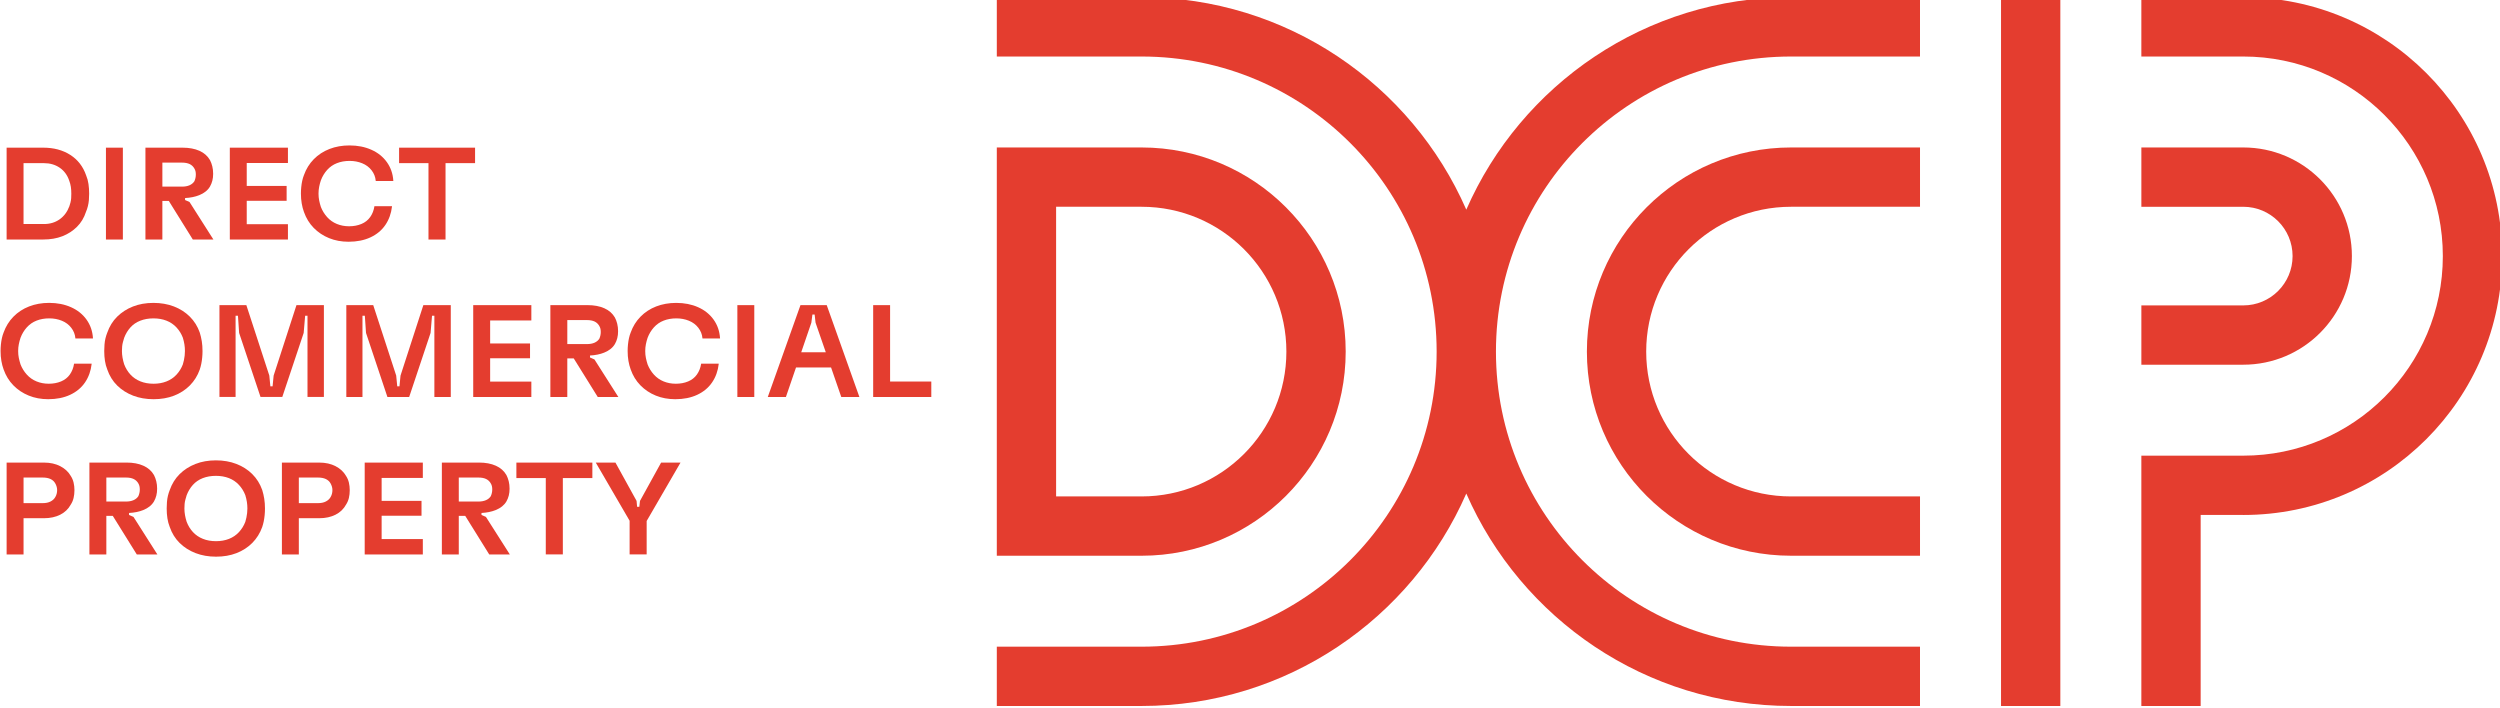 <svg xmlns="http://www.w3.org/2000/svg" xmlns:svg="http://www.w3.org/2000/svg" width="91.39mm" height="25.894mm" viewBox="0 0 91.39 25.894" id="svg10032"><defs id="defs10029"><clipPath id="clipPath2638"><path d="m 126.318,411.58 c -0.032,-0.123 -0.079,-0.238 -0.143,-0.347 -0.109,-0.19 -0.271,-0.342 -0.489,-0.454 -0.217,-0.115 -0.489,-0.171 -0.816,-0.171 h -1.983 v 2.65 h 1.983 c 0.327,0 0.599,-0.052 0.816,-0.156 0.218,-0.104 0.38,-0.257 0.489,-0.455 0.064,-0.118 0.111,-0.233 0.143,-0.347 0.032,-0.113 0.047,-0.229 0.047,-0.346 0,-0.128 -0.015,-0.252 -0.047,-0.374 m 1.46,1.842 c -0.244,0.426 -0.606,0.763 -1.086,1.012 -0.48,0.248 -1.042,0.373 -1.686,0.373 h -3.872 v -9.512 h 1.753 v 3.751 h 2.119 c 0.644,0 1.206,0.123 1.686,0.366 0.48,0.245 0.842,0.594 1.086,1.047 0.137,0.208 0.234,0.437 0.293,0.686 0.059,0.249 0.088,0.519 0.088,0.809 0,0.272 -0.029,0.532 -0.088,0.782 -0.059,0.248 -0.156,0.477 -0.293,0.686" clip-rule="evenodd" id="path2636"></path></clipPath><clipPath id="clipPath2646"><path d="M 0,0 H 1920 V 8459 H 0 Z" id="path2644"></path></clipPath><clipPath id="clipPath2274"><path d="m 94.378,445.815 h 2.12 c 0.616,0 1.155,-0.154 1.618,-0.468 0.461,-0.312 0.792,-0.758 0.991,-1.338 0.082,-0.217 0.138,-0.432 0.17,-0.645 0.032,-0.213 0.048,-0.446 0.048,-0.7 0,-0.164 -0.005,-0.317 -0.013,-0.463 -0.01,-0.144 -0.032,-0.295 -0.069,-0.448 -0.037,-0.154 -0.077,-0.29 -0.122,-0.408 -0.217,-0.58 -0.556,-1.03 -1.012,-1.352 -0.458,-0.32 -0.995,-0.482 -1.611,-0.482 h -2.12 z m 4.023,-7.568 c 0.579,0.227 1.082,0.55 1.508,0.973 0.426,0.42 0.738,0.939 0.937,1.555 0.082,0.19 0.147,0.388 0.197,0.591 0.051,0.203 0.084,0.411 0.103,0.625 0.018,0.212 0.027,0.437 0.027,0.673 0,0.344 -0.024,0.673 -0.069,0.992 -0.044,0.317 -0.126,0.616 -0.244,0.896 -0.317,0.915 -0.865,1.622 -1.644,2.12 -0.78,0.499 -1.713,0.747 -2.8,0.747 h -3.79 v -9.511 h 3.79 c 0.744,0 1.405,0.114 1.985,0.339 z" clip-rule="evenodd" id="path2272"></path></clipPath><clipPath id="clipPath2282"><path d="M 0,0 H 1920 V 8459 H 0 Z" id="path2280"></path></clipPath><clipPath id="clipPath2294"><path d="m 102.912,437.909 h 1.753 v 9.511 h -1.753 z" id="path2292"></path></clipPath><clipPath id="clipPath2306"><path d="m 110.78,445.871 c 0.326,0 0.593,-0.051 0.801,-0.149 0.208,-0.101 0.371,-0.254 0.489,-0.463 0.054,-0.091 0.093,-0.186 0.116,-0.285 0.022,-0.1 0.034,-0.214 0.034,-0.34 0,-0.127 -0.014,-0.25 -0.041,-0.367 -0.027,-0.118 -0.064,-0.227 -0.109,-0.326 -0.118,-0.181 -0.285,-0.319 -0.503,-0.415 -0.216,-0.095 -0.48,-0.142 -0.787,-0.142 h -2.025 v 2.487 z m -2.025,-3.969 h 0.667 l 2.486,-3.994 h 2.132 l -2.473,3.885 -0.461,0.204 v 0.205 c 0.547,0.029 1.039,0.126 1.466,0.298 0.518,0.208 0.889,0.508 1.116,0.897 0.109,0.19 0.189,0.393 0.243,0.606 0.055,0.212 0.083,0.45 0.083,0.713 0,0.28 -0.031,0.539 -0.089,0.774 -0.058,0.236 -0.138,0.448 -0.237,0.639 -0.245,0.426 -0.611,0.748 -1.094,0.965 -0.485,0.216 -1.067,0.325 -1.747,0.325 h -3.845 v -9.511 h 1.753 z" clip-rule="evenodd" id="path2304"></path></clipPath><clipPath id="clipPath2314"><path d="M 0,0 H 1920 V 8459 H 0 Z" id="path2312"></path></clipPath><clipPath id="clipPath2326"><path d="m 121.759,439.497 h -4.267 v 2.419 h 4.131 v 1.537 h -4.131 v 2.377 h 4.267 v 1.589 h -6.019 v -9.511 h 6.019 z" clip-rule="evenodd" id="path2324"></path></clipPath><clipPath id="clipPath2334"><path d="M 0,0 H 1920 V 8459 H 0 Z" id="path2332"></path></clipPath><clipPath id="clipPath2346"><path d="m 123.417,440.761 c 0.226,-0.643 0.563,-1.193 1.012,-1.651 0.449,-0.458 0.979,-0.811 1.59,-1.059 0.612,-0.25 1.283,-0.374 2.017,-0.374 0.861,0 1.618,0.151 2.27,0.455 0.652,0.304 1.167,0.731 1.543,1.285 0.374,0.551 0.604,1.19 0.686,1.914 v 0.027 h -1.822 v -0.012 c -0.062,-0.418 -0.208,-0.787 -0.434,-1.108 -0.227,-0.322 -0.53,-0.561 -0.911,-0.72 -0.38,-0.158 -0.806,-0.239 -1.277,-0.239 -0.453,0 -0.875,0.081 -1.263,0.239 -0.39,0.159 -0.725,0.394 -1.007,0.706 -0.28,0.312 -0.497,0.664 -0.651,1.054 -0.074,0.226 -0.132,0.451 -0.177,0.672 -0.045,0.223 -0.068,0.46 -0.068,0.713 0,0.245 0.023,0.48 0.068,0.707 0.045,0.226 0.103,0.449 0.177,0.666 0.154,0.408 0.371,0.768 0.651,1.08 0.282,0.313 0.619,0.547 1.013,0.7 0.394,0.154 0.832,0.232 1.312,0.232 0.47,0 0.906,-0.083 1.304,-0.246 0.398,-0.162 0.723,-0.406 0.971,-0.726 0.25,-0.322 0.393,-0.682 0.428,-1.08 v -0.014 -0.014 h 1.822 v 0.014 0.014 c -0.046,0.724 -0.268,1.365 -0.666,1.922 -0.399,0.557 -0.933,0.985 -1.604,1.284 -0.671,0.3 -1.426,0.449 -2.27,0.449 -0.752,0 -1.442,-0.123 -2.071,-0.367 -0.63,-0.245 -1.172,-0.598 -1.625,-1.06 -0.453,-0.462 -0.792,-1.009 -1.018,-1.645 -0.073,-0.181 -0.132,-0.376 -0.177,-0.583 -0.045,-0.209 -0.08,-0.427 -0.102,-0.653 -0.023,-0.225 -0.034,-0.453 -0.034,-0.68 0,-0.362 0.027,-0.701 0.082,-1.018 0.054,-0.318 0.13,-0.613 0.231,-0.884" clip-rule="evenodd" id="path2344"></path></clipPath><clipPath id="clipPath2354"><path d="M 0,0 H 1920 V 8459 H 0 Z" id="path2352"></path></clipPath><clipPath id="clipPath2366"><path d="m 136.313,437.908 h 1.766 v 7.908 h 3.058 v 1.603 h -7.868 v -1.603 h 3.044 z" clip-rule="evenodd" id="path2364"></path></clipPath><clipPath id="clipPath2374"><path d="M 0,0 H 1920 V 8459 H 0 Z" id="path2372"></path></clipPath><clipPath id="clipPath2386"><path d="m 101.431,425.052 h -1.822 v -0.013 c -0.062,-0.417 -0.208,-0.786 -0.433,-1.108 -0.228,-0.322 -0.53,-0.56 -0.911,-0.719 -0.381,-0.159 -0.807,-0.239 -1.278,-0.239 -0.453,0 -0.873,0.08 -1.263,0.239 -0.39,0.159 -0.724,0.394 -1.006,0.706 -0.281,0.312 -0.498,0.663 -0.652,1.054 -0.073,0.226 -0.131,0.451 -0.177,0.672 -0.045,0.222 -0.068,0.46 -0.068,0.713 0,0.245 0.023,0.48 0.068,0.707 0.046,0.226 0.104,0.448 0.177,0.666 0.154,0.408 0.371,0.768 0.652,1.08 0.282,0.313 0.618,0.546 1.012,0.7 0.394,0.154 0.832,0.231 1.312,0.231 0.47,0 0.906,-0.082 1.304,-0.245 0.399,-0.162 0.723,-0.406 0.971,-0.727 0.25,-0.321 0.393,-0.682 0.429,-1.08 v -0.013 -0.015 h 1.821 v 0.015 0.013 c -0.046,0.725 -0.267,1.365 -0.666,1.923 -0.398,0.557 -0.933,0.985 -1.604,1.284 -0.67,0.299 -1.426,0.449 -2.268,0.449 -0.753,0 -1.443,-0.123 -2.073,-0.367 -0.63,-0.245 -1.171,-0.599 -1.624,-1.061 -0.453,-0.461 -0.792,-1.009 -1.019,-1.644 -0.073,-0.181 -0.132,-0.376 -0.177,-0.584 -0.045,-0.208 -0.079,-0.426 -0.102,-0.652 -0.022,-0.226 -0.034,-0.454 -0.034,-0.68 0,-0.362 0.027,-0.702 0.082,-1.018 0.054,-0.318 0.131,-0.613 0.231,-0.884 0.227,-0.643 0.563,-1.193 1.013,-1.651 0.448,-0.458 0.978,-0.811 1.59,-1.059 0.611,-0.25 1.282,-0.374 2.017,-0.374 0.86,0 1.617,0.151 2.27,0.455 0.651,0.304 1.166,0.731 1.542,1.284 0.375,0.552 0.604,1.19 0.686,1.915 z" clip-rule="evenodd" id="path2384"></path></clipPath><clipPath id="clipPath2394"><path d="M 0,0 H 1920 V 8459 H 0 Z" id="path2392"></path></clipPath><clipPath id="clipPath2406"><path d="m 104.59,426.834 c 0.014,0.153 0.041,0.303 0.081,0.448 0.042,0.144 0.084,0.293 0.129,0.448 0.155,0.408 0.371,0.766 0.646,1.074 0.277,0.308 0.618,0.541 1.027,0.699 0.406,0.158 0.859,0.238 1.358,0.238 0.498,0 0.949,-0.08 1.352,-0.238 0.404,-0.158 0.748,-0.391 1.033,-0.699 0.285,-0.308 0.505,-0.662 0.659,-1.061 0.072,-0.235 0.126,-0.466 0.163,-0.693 0.037,-0.226 0.054,-0.456 0.054,-0.693 0,-0.144 -0.009,-0.3 -0.027,-0.468 -0.017,-0.168 -0.044,-0.322 -0.074,-0.463 -0.032,-0.14 -0.071,-0.292 -0.116,-0.454 -0.154,-0.4 -0.374,-0.752 -0.659,-1.061 -0.285,-0.307 -0.629,-0.541 -1.033,-0.699 -0.403,-0.16 -0.849,-0.239 -1.338,-0.239 -0.508,0 -0.963,0.082 -1.366,0.245 -0.404,0.163 -0.746,0.396 -1.026,0.7 -0.281,0.304 -0.498,0.659 -0.653,1.067 -0.072,0.226 -0.129,0.455 -0.169,0.686 -0.041,0.231 -0.062,0.46 -0.062,0.686 0,0.163 0.007,0.322 0.021,0.477 m -1.542,-2.379 c 0.226,-0.661 0.571,-1.218 1.033,-1.671 0.461,-0.454 1.013,-0.802 1.65,-1.047 0.639,-0.245 1.343,-0.366 2.114,-0.366 0.779,0 1.485,0.121 2.119,0.366 0.634,0.245 1.18,0.598 1.638,1.06 0.457,0.462 0.8,1.01 1.025,1.644 0.064,0.192 0.116,0.386 0.156,0.584 0.042,0.2 0.074,0.415 0.096,0.646 0.023,0.231 0.034,0.46 0.034,0.686 0,0.363 -0.025,0.7 -0.075,1.012 -0.05,0.314 -0.12,0.614 -0.211,0.904 -0.225,0.643 -0.57,1.193 -1.032,1.651 -0.461,0.458 -1.013,0.809 -1.651,1.054 -0.639,0.243 -1.343,0.366 -2.113,0.366 -0.779,0 -1.486,-0.124 -2.12,-0.373 -0.634,-0.25 -1.179,-0.601 -1.637,-1.054 -0.457,-0.452 -0.8,-1.006 -1.026,-1.657 -0.073,-0.182 -0.134,-0.374 -0.184,-0.577 -0.05,-0.205 -0.084,-0.421 -0.101,-0.653 -0.018,-0.232 -0.028,-0.456 -0.028,-0.673 0,-0.362 0.025,-0.701 0.075,-1.019 0.049,-0.318 0.128,-0.612 0.238,-0.883" clip-rule="evenodd" id="path2404"></path></clipPath><clipPath id="clipPath2414"><path d="M 0,0 H 1920 V 8459 H 0 Z" id="path2412"></path></clipPath><clipPath id="clipPath2426"><path d="m 116.337,430.013 h 0.245 l 0.122,-1.78 2.215,-6.631 h 2.255 l 2.215,6.631 0.151,1.78 h 0.244 v -8.411 h 1.698 v 9.511 h -2.84 l -2.364,-7.296 -0.109,-1.114 h -0.231 l -0.108,1.114 -2.379,7.296 h -2.785 v -9.511 h 1.671 z" clip-rule="evenodd" id="path2424"></path></clipPath><clipPath id="clipPath2434"><path d="M 0,0 H 1920 V 8459 H 0 Z" id="path2432"></path></clipPath><clipPath id="clipPath2446"><path d="m 138.622,421.602 v 9.511 h -2.84 l -2.364,-7.296 -0.109,-1.114 h -0.231 l -0.108,1.114 -2.379,7.296 h -2.786 v -9.511 h 1.672 v 8.411 h 0.245 l 0.122,-1.78 2.215,-6.631 h 2.255 l 2.215,6.631 0.151,1.78 h 0.243 v -8.411 z" clip-rule="evenodd" id="path2444"></path></clipPath><clipPath id="clipPath2454"><path d="M 0,0 H 1920 V 8459 H 0 Z" id="path2452"></path></clipPath><clipPath id="clipPath2466"><path d="m 146.966,429.523 v 1.59 h -6.02 v -9.511 h 6.02 v 1.589 h -4.267 v 2.418 h 4.131 v 1.537 h -4.131 v 2.377 z" clip-rule="evenodd" id="path2464"></path></clipPath><clipPath id="clipPath2474"><path d="M 0,0 H 1920 V 8459 H 0 Z" id="path2472"></path></clipPath><clipPath id="clipPath2486"><path d="m 152.714,429.565 c 0.326,0 0.594,-0.051 0.801,-0.149 0.208,-0.101 0.372,-0.255 0.489,-0.464 0.054,-0.09 0.093,-0.186 0.116,-0.284 0.022,-0.101 0.034,-0.214 0.034,-0.341 0,-0.126 -0.014,-0.249 -0.041,-0.366 -0.027,-0.118 -0.064,-0.227 -0.109,-0.327 -0.117,-0.181 -0.285,-0.319 -0.503,-0.415 -0.216,-0.095 -0.48,-0.141 -0.787,-0.141 h -2.025 v 2.487 z m -2.025,-3.969 h 0.667 l 2.486,-3.995 h 2.133 l -2.474,3.887 -0.461,0.203 v 0.204 c 0.547,0.029 1.039,0.126 1.466,0.299 0.518,0.209 0.889,0.507 1.116,0.896 0.109,0.191 0.189,0.393 0.243,0.606 0.055,0.213 0.083,0.451 0.083,0.713 0,0.281 -0.03,0.539 -0.089,0.775 -0.058,0.235 -0.138,0.448 -0.237,0.639 -0.245,0.425 -0.61,0.747 -1.094,0.964 -0.485,0.217 -1.067,0.326 -1.747,0.326 h -3.845 v -9.512 h 1.753 z" clip-rule="evenodd" id="path2484"></path></clipPath><clipPath id="clipPath2494"><path d="M 0,0 H 1920 V 8459 H 0 Z" id="path2492"></path></clipPath><clipPath id="clipPath2506"><path d="m 164.237,430.896 c -0.671,0.3 -1.427,0.448 -2.269,0.448 -0.753,0 -1.443,-0.123 -2.073,-0.366 -0.629,-0.245 -1.171,-0.598 -1.624,-1.061 -0.453,-0.461 -0.792,-1.009 -1.018,-1.644 -0.074,-0.181 -0.133,-0.376 -0.177,-0.584 -0.045,-0.209 -0.08,-0.426 -0.102,-0.652 -0.023,-0.226 -0.035,-0.454 -0.035,-0.68 0,-0.362 0.027,-0.701 0.082,-1.019 0.055,-0.318 0.131,-0.612 0.232,-0.883 0.226,-0.643 0.562,-1.193 1.012,-1.651 0.449,-0.458 0.978,-0.811 1.59,-1.06 0.611,-0.249 1.283,-0.373 2.018,-0.373 0.859,0 1.616,0.151 2.269,0.455 0.651,0.304 1.166,0.731 1.542,1.285 0.375,0.55 0.605,1.189 0.686,1.914 v 0.027 h -1.821 v -0.012 c -0.063,-0.418 -0.208,-0.787 -0.434,-1.109 -0.227,-0.321 -0.53,-0.561 -0.911,-0.719 -0.381,-0.16 -0.806,-0.239 -1.277,-0.239 -0.453,0 -0.874,0.079 -1.263,0.239 -0.39,0.158 -0.725,0.394 -1.007,0.706 -0.28,0.312 -0.498,0.664 -0.652,1.054 -0.073,0.226 -0.131,0.45 -0.177,0.672 -0.045,0.222 -0.068,0.46 -0.068,0.713 0,0.245 0.023,0.48 0.068,0.707 0.046,0.226 0.104,0.448 0.177,0.666 0.154,0.408 0.372,0.767 0.652,1.08 0.282,0.313 0.618,0.547 1.013,0.7 0.393,0.154 0.831,0.231 1.311,0.231 0.471,0 0.906,-0.082 1.305,-0.245 0.398,-0.162 0.723,-0.406 0.971,-0.726 0.249,-0.322 0.392,-0.683 0.428,-1.081 v -0.014 -0.013 h 1.821 v 0.013 0.014 c -0.046,0.724 -0.267,1.366 -0.666,1.923 -0.398,0.557 -0.933,0.985 -1.603,1.284" clip-rule="evenodd" id="path2504"></path></clipPath><clipPath id="clipPath2514"><path d="M 0,0 H 1920 V 8459 H 0 Z" id="path2512"></path></clipPath><clipPath id="clipPath2526"><path d="m 168.3,421.602 h 1.753 v 9.511 H 168.3 Z" id="path2524"></path></clipPath><clipPath id="clipPath2538"><path d="m 174.915,426.234 1.047,3.058 0.11,0.843 h 0.231 l 0.095,-0.843 1.059,-3.058 z m -0.079,4.879 -3.384,-9.511 h 1.876 l 1.047,3.057 h 3.628 l 1.058,-3.057 h 1.876 l -3.383,9.511 z" clip-rule="evenodd" id="path2536"></path></clipPath><clipPath id="clipPath2546"><path d="M 0,0 H 1920 V 8459 H 0 Z" id="path2544"></path></clipPath><clipPath id="clipPath2558"><path d="m 184.117,423.204 v 7.909 h -1.753 v -9.512 h 6.02 v 1.603 z" clip-rule="evenodd" id="path2556"></path></clipPath><clipPath id="clipPath2566"><path d="M 0,0 H 1920 V 8459 H 0 Z" id="path2564"></path></clipPath><clipPath id="clipPath2578"><path d="m 97.81,411.58 c -0.032,-0.123 -0.08,-0.238 -0.144,-0.347 -0.108,-0.19 -0.27,-0.342 -0.488,-0.454 -0.217,-0.115 -0.49,-0.171 -0.816,-0.171 h -1.983 v 2.65 h 1.983 c 0.326,0 0.599,-0.052 0.816,-0.156 0.218,-0.104 0.38,-0.257 0.488,-0.455 0.064,-0.118 0.112,-0.233 0.144,-0.347 0.031,-0.113 0.047,-0.229 0.047,-0.346 0,-0.128 -0.016,-0.252 -0.047,-0.374 m 1.46,1.842 c -0.245,0.426 -0.607,0.763 -1.087,1.012 -0.48,0.248 -1.042,0.373 -1.685,0.373 h -3.872 v -9.512 h 1.753 v 3.751 h 2.119 c 0.643,0 1.205,0.123 1.685,0.366 0.48,0.245 0.842,0.594 1.087,1.047 0.136,0.208 0.233,0.437 0.292,0.686 0.059,0.249 0.089,0.519 0.089,0.809 0,0.272 -0.03,0.532 -0.089,0.782 -0.059,0.248 -0.156,0.477 -0.292,0.686" clip-rule="evenodd" id="path2576"></path></clipPath><clipPath id="clipPath2586"><path d="M 0,0 H 1920 V 8459 H 0 Z" id="path2584"></path></clipPath><clipPath id="clipPath2598"><path d="m 102.953,413.258 h 2.025 c 0.326,0 0.593,-0.049 0.801,-0.15 0.208,-0.099 0.372,-0.253 0.489,-0.461 0.054,-0.091 0.093,-0.186 0.115,-0.286 0.023,-0.1 0.035,-0.213 0.035,-0.34 0,-0.126 -0.014,-0.248 -0.041,-0.366 -0.028,-0.119 -0.064,-0.227 -0.109,-0.327 -0.117,-0.181 -0.285,-0.319 -0.503,-0.414 -0.216,-0.095 -0.48,-0.143 -0.787,-0.143 h -2.025 z m 2.351,-3.873 v 0.204 c 0.547,0.029 1.039,0.126 1.466,0.299 0.517,0.208 0.888,0.507 1.116,0.896 0.108,0.191 0.189,0.393 0.243,0.605 0.055,0.213 0.083,0.452 0.083,0.714 0,0.28 -0.03,0.539 -0.089,0.774 -0.059,0.236 -0.138,0.449 -0.237,0.639 -0.245,0.426 -0.61,0.747 -1.095,0.965 -0.484,0.218 -1.066,0.327 -1.746,0.327 H 101.2 v -9.513 h 1.753 v 3.996 h 0.666 l 2.487,-3.996 h 2.132 l -2.473,3.886 z" clip-rule="evenodd" id="path2596"></path></clipPath><clipPath id="clipPath2606"><path d="M 0,0 H 1920 V 8459 H 0 Z" id="path2604"></path></clipPath><clipPath id="clipPath2618"><path d="m 117.533,409.582 c -0.018,-0.167 -0.044,-0.322 -0.074,-0.462 -0.032,-0.14 -0.071,-0.293 -0.116,-0.455 -0.154,-0.399 -0.374,-0.751 -0.659,-1.061 -0.285,-0.307 -0.629,-0.54 -1.032,-0.699 -0.404,-0.159 -0.85,-0.237 -1.34,-0.237 -0.507,0 -0.962,0.08 -1.365,0.245 -0.403,0.162 -0.745,0.394 -1.026,0.699 -0.28,0.304 -0.498,0.659 -0.652,1.066 -0.073,0.227 -0.129,0.456 -0.17,0.686 -0.041,0.232 -0.061,0.46 -0.061,0.688 0,0.162 0.007,0.32 0.02,0.475 0.014,0.154 0.041,0.303 0.082,0.448 0.041,0.145 0.084,0.295 0.129,0.448 0.154,0.409 0.37,0.766 0.645,1.073 0.277,0.309 0.619,0.542 1.027,0.702 0.407,0.157 0.86,0.236 1.359,0.236 0.498,0 0.948,-0.079 1.352,-0.236 0.403,-0.16 0.747,-0.393 1.032,-0.702 0.285,-0.307 0.505,-0.661 0.659,-1.058 0.072,-0.236 0.127,-0.468 0.163,-0.694 0.037,-0.227 0.054,-0.457 0.054,-0.692 0,-0.146 -0.009,-0.302 -0.027,-0.47 m 1.563,2.386 c -0.227,0.642 -0.57,1.192 -1.033,1.651 -0.461,0.457 -1.012,0.808 -1.651,1.052 -0.639,0.245 -1.342,0.367 -2.112,0.367 -0.78,0 -1.487,-0.124 -2.121,-0.374 -0.634,-0.248 -1.18,-0.599 -1.637,-1.052 -0.458,-0.453 -0.799,-1.007 -1.027,-1.659 -0.072,-0.18 -0.133,-0.374 -0.183,-0.577 -0.049,-0.204 -0.084,-0.42 -0.102,-0.653 -0.017,-0.23 -0.027,-0.454 -0.027,-0.671 0,-0.364 0.025,-0.703 0.075,-1.02 0.05,-0.318 0.129,-0.611 0.237,-0.883 0.228,-0.662 0.572,-1.218 1.034,-1.671 0.462,-0.453 1.012,-0.802 1.65,-1.047 0.639,-0.245 1.344,-0.367 2.113,-0.367 0.78,0 1.486,0.122 2.12,0.367 0.634,0.245 1.18,0.599 1.638,1.059 0.457,0.463 0.799,1.011 1.026,1.644 0.063,0.191 0.115,0.386 0.156,0.585 0.041,0.199 0.073,0.415 0.096,0.645 0.022,0.232 0.033,0.46 0.033,0.688 0,0.362 -0.025,0.699 -0.075,1.011 -0.05,0.313 -0.119,0.615 -0.21,0.905" clip-rule="evenodd" id="path2616"></path></clipPath><clipPath id="clipPath2626"><path d="M 0,0 H 1920 V 8459 H 0 Z" id="path2624"></path></clipPath><clipPath id="clipPath2658"><path d="m 129.708,405.295 h 6.02 v 1.59 h -4.267 v 2.418 h 4.131 v 1.537 h -4.131 v 2.377 h 4.267 v 1.591 h -6.02 z" clip-rule="evenodd" id="path2656"></path></clipPath><clipPath id="clipPath2666"><path d="M 0,0 H 1920 V 8459 H 0 Z" id="path2664"></path></clipPath><clipPath id="clipPath2678"><path d="m 139.451,413.258 h 2.025 c 0.327,0 0.594,-0.049 0.802,-0.15 0.208,-0.099 0.371,-0.253 0.488,-0.461 0.055,-0.091 0.094,-0.186 0.116,-0.286 0.023,-0.1 0.035,-0.213 0.035,-0.34 0,-0.126 -0.015,-0.248 -0.042,-0.366 -0.027,-0.119 -0.064,-0.227 -0.109,-0.327 -0.117,-0.181 -0.285,-0.319 -0.503,-0.414 -0.216,-0.095 -0.48,-0.143 -0.787,-0.143 h -2.025 z m 2.352,-3.873 v 0.204 c 0.546,0.029 1.038,0.126 1.466,0.299 0.517,0.208 0.888,0.507 1.115,0.896 0.109,0.191 0.189,0.393 0.244,0.605 0.055,0.213 0.083,0.452 0.083,0.714 0,0.28 -0.031,0.539 -0.089,0.774 -0.059,0.236 -0.139,0.449 -0.238,0.639 -0.244,0.426 -0.61,0.747 -1.094,0.965 -0.485,0.218 -1.067,0.327 -1.747,0.327 h -3.844 v -9.513 h 1.752 v 3.996 h 0.667 l 2.486,-3.996 h 2.133 l -2.474,3.886 z" clip-rule="evenodd" id="path2676"></path></clipPath><clipPath id="clipPath2686"><path d="M 0,0 H 1920 V 8459 H 0 Z" id="path2684"></path></clipPath><clipPath id="clipPath2698"><path d="m 145.416,413.204 h 3.045 v -7.908 h 1.766 v 7.908 h 3.057 v 1.604 h -7.868 z" clip-rule="evenodd" id="path2696"></path></clipPath><clipPath id="clipPath2706"><path d="M 0,0 H 1920 V 8459 H 0 Z" id="path2704"></path></clipPath><clipPath id="clipPath2718"><path d="m 160.405,414.808 -2.188,-3.969 -0.069,-0.611 h -0.23 l -0.055,0.611 -2.188,3.969 h -2.038 l 3.506,-6.026 v -3.486 h 1.765 v 3.463 l 3.507,6.049 z" clip-rule="evenodd" id="path2716"></path></clipPath><clipPath id="clipPath2726"><path d="M 0,0 H 1920 V 8459 H 0 Z" id="path2724"></path></clipPath><clipPath id="clipPath2738"><path d="m 299.163,389.601 h 6.142 V 463 h -6.142 z" id="path2736"></path></clipPath><clipPath id="clipPath2750"><path d="m 335.498,436.191 c 0,6.213 -5.037,11.249 -11.249,11.249 h -10.553 v -6.142 h 10.553 c 2.821,0 5.107,-2.286 5.107,-5.107 0,-2.82 -2.286,-5.107 -5.107,-5.107 h -10.553 v -6.141 h 10.553 c 6.212,0 11.249,5.036 11.249,11.248" clip-rule="evenodd" id="path2748"></path></clipPath><clipPath id="clipPath2758"><path d="M 0,0 H 1920 V 8459 H 0 Z" id="path2756"></path></clipPath><clipPath id="clipPath2770"><path d="m 201.309,441.299 h 8.849 c 8.284,0 14.998,-6.715 14.998,-14.998 0,-8.284 -6.714,-14.999 -14.998,-14.999 h -8.849 z m 29.989,-14.998 c 0,11.674 -9.464,21.139 -21.14,21.139 h -14.99 v -42.28 h 14.99 c 11.676,0 21.14,9.465 21.14,21.141 z" clip-rule="evenodd" id="path2768"></path></clipPath><clipPath id="clipPath2778"><path d="M 0,0 H 1920 V 8459 H 0 Z" id="path2776"></path></clipPath><clipPath id="clipPath2790"><path d="M 243.787,440.999 C 238.119,453.948 225.199,463 210.158,463 h -14.99 v -6.142 h 14.99 c 16.877,0 30.558,-13.681 30.558,-30.558 0,-16.876 -13.681,-30.558 -30.558,-30.558 v 10e-4 h -14.99 v -6.142 h 14.99 v 0 c 15.041,0 27.961,9.051 33.629,22.001 5.668,-12.95 18.588,-22.001 33.629,-22.001 h 13.356 v 6.141 h -13.356 c -16.877,0 -30.558,13.682 -30.558,30.558 0,16.877 13.681,30.558 30.558,30.558 h 13.356 V 463 h -13.356 c -15.041,0 -27.961,-9.052 -33.629,-22.001" clip-rule="evenodd" id="path2788"></path></clipPath><clipPath id="clipPath2798"><path d="M 0,0 H 1920 V 8459 H 0 Z" id="path2796"></path></clipPath><clipPath id="clipPath2810"><path d="m 256.276,426.3 c 0,-11.675 9.464,-21.139 21.14,-21.139 h 13.357 v 6.141 h -13.357 c -8.283,0 -14.998,6.715 -14.998,14.998 0,8.284 6.715,14.999 14.998,14.999 h 13.357 v 6.141 h -13.357 c -11.676,0 -21.14,-9.464 -21.14,-21.14" clip-rule="evenodd" id="path2808"></path></clipPath><clipPath id="clipPath2818"><path d="M 0,0 H 1920 V 8459 H 0 Z" id="path2816"></path></clipPath><clipPath id="clipPath2830"><path d="m 324.249,463 h -10.554 v -6.142 h 10.554 c 11.414,0 20.667,-9.253 20.667,-20.667 0,-11.414 -9.253,-20.667 -20.667,-20.667 h -10.554 v -25.923 h 6.142 v 19.782 h 4.411 l 0.001,-0.002 c 14.806,0 26.809,12.003 26.809,26.81 0,14.806 -12.003,26.809 -26.809,26.809" clip-rule="evenodd" id="path2828"></path></clipPath><clipPath id="clipPath2838"><path d="M 0,0 H 1920 V 8459 H 0 Z" id="path2836"></path></clipPath></defs><g id="layer1" transform="translate(-45.543,-120.584)"><g id="g2268" transform="matrix(0.353,0,0,-0.353,13.088,283.921)"><g id="g2270" clip-path="url(#clipPath2274)"><g id="g2276"><g id="g2278" clip-path="url(#clipPath2282)"><g id="g2284" transform="translate(87.626,452.419)"><path d="M 0,0 H 18.547 V -19.511 H 0 Z" style="fill:#e43d2f;fill-opacity:1;fill-rule:nonzero;stroke:none" id="path2286"></path></g></g></g></g></g><g id="g2288" transform="matrix(0.353,0,0,-0.353,13.088,283.921)"><g id="g2290" clip-path="url(#clipPath2294)"><g id="g2296" transform="translate(97.912,452.42)"><path d="M 0,0 H 11.753 V -19.511 H 0 Z" style="fill:#e43d2f;fill-opacity:1;fill-rule:nonzero;stroke:none" id="path2298"></path></g></g></g><g id="g2300" transform="matrix(0.353,0,0,-0.353,13.088,283.921)"><g id="g2302" clip-path="url(#clipPath2306)"><g id="g2308"><g id="g2310" clip-path="url(#clipPath2314)"><g id="g2316" transform="translate(102.002,452.419)"><path d="M 0,0 H 17.039 V -19.511 H 0 Z" style="fill:#e43d2f;fill-opacity:1;fill-rule:nonzero;stroke:none" id="path2318"></path></g></g></g></g></g><g id="g2320" transform="matrix(0.353,0,0,-0.353,13.088,283.921)"><g id="g2322" clip-path="url(#clipPath2326)"><g id="g2328"><g id="g2330" clip-path="url(#clipPath2334)"><g id="g2336" transform="translate(110.74,452.419)"><path d="M 0,0 H 16.02 V -19.511 H 0 Z" style="fill:#e43d2f;fill-opacity:1;fill-rule:nonzero;stroke:none" id="path2338"></path></g></g></g></g></g><g id="g2340" transform="matrix(0.353,0,0,-0.353,13.088,283.921)"><g id="g2342" clip-path="url(#clipPath2346)"><g id="g2348"><g id="g2350" clip-path="url(#clipPath2354)"><g id="g2356" transform="translate(118.104,452.651)"><path d="M 0,0 H 19.567 V -19.974 H 0 Z" style="fill:#e43d2f;fill-opacity:1;fill-rule:nonzero;stroke:none" id="path2358"></path></g></g></g></g></g><g id="g2360" transform="matrix(0.353,0,0,-0.353,13.088,283.921)"><g id="g2362" clip-path="url(#clipPath2366)"><g id="g2368"><g id="g2370" clip-path="url(#clipPath2374)"><g id="g2376" transform="translate(128.269,452.419)"><path d="M 0,0 H 17.868 V -19.511 H 0 Z" style="fill:#e43d2f;fill-opacity:1;fill-rule:nonzero;stroke:none" id="path2378"></path></g></g></g></g></g><g id="g2380" transform="matrix(0.353,0,0,-0.353,13.088,283.921)"><g id="g2382" clip-path="url(#clipPath2386)"><g id="g2388"><g id="g2390" clip-path="url(#clipPath2394)"><g id="g2396" transform="translate(87,436.345)"><path d="M 0,0 H 19.567 V -19.974 H 0 Z" style="fill:#e43d2f;fill-opacity:1;fill-rule:nonzero;stroke:none" id="path2398"></path></g></g></g></g></g><g id="g2400" transform="matrix(0.353,0,0,-0.353,13.088,283.921)"><g id="g2402" clip-path="url(#clipPath2406)"><g id="g2408"><g id="g2410" clip-path="url(#clipPath2414)"><g id="g2416" transform="translate(97.735,436.344)"><path d="M 0,0 H 20.178 V -19.974 H 0 Z" style="fill:#e43d2f;fill-opacity:1;fill-rule:nonzero;stroke:none" id="path2418"></path></g></g></g></g></g><g id="g2420" transform="matrix(0.353,0,0,-0.353,13.088,283.921)"><g id="g2422" clip-path="url(#clipPath2426)"><g id="g2428"><g id="g2430" clip-path="url(#clipPath2434)"><g id="g2436" transform="translate(109.666,436.113)"><path d="M 0,0 H 20.816 V -19.511 H 0 Z" style="fill:#e43d2f;fill-opacity:1;fill-rule:nonzero;stroke:none" id="path2438"></path></g></g></g></g></g><g id="g2440" transform="matrix(0.353,0,0,-0.353,13.088,283.921)"><g id="g2442" clip-path="url(#clipPath2446)"><g id="g2448"><g id="g2450" clip-path="url(#clipPath2454)"><g id="g2456" transform="translate(122.805,436.113)"><path d="M 0,0 H 20.816 V -19.511 H 0 Z" style="fill:#e43d2f;fill-opacity:1;fill-rule:nonzero;stroke:none" id="path2458"></path></g></g></g></g></g><g id="g2460" transform="matrix(0.353,0,0,-0.353,13.088,283.921)"><g id="g2462" clip-path="url(#clipPath2466)"><g id="g2468"><g id="g2470" clip-path="url(#clipPath2474)"><g id="g2476" transform="translate(135.946,436.113)"><path d="M 0,0 H 16.02 V -19.511 H 0 Z" style="fill:#e43d2f;fill-opacity:1;fill-rule:nonzero;stroke:none" id="path2478"></path></g></g></g></g></g><g id="g2480" transform="matrix(0.353,0,0,-0.353,13.088,283.921)"><g id="g2482" clip-path="url(#clipPath2486)"><g id="g2488"><g id="g2490" clip-path="url(#clipPath2494)"><g id="g2496" transform="translate(143.936,436.113)"><path d="M 0,0 H 17.039 V -19.511 H 0 Z" style="fill:#e43d2f;fill-opacity:1;fill-rule:nonzero;stroke:none" id="path2498"></path></g></g></g></g></g><g id="g2500" transform="matrix(0.353,0,0,-0.353,13.088,283.921)"><g id="g2502" clip-path="url(#clipPath2506)"><g id="g2508"><g id="g2510" clip-path="url(#clipPath2514)"><g id="g2516" transform="translate(151.939,436.344)"><path d="M 0,0 H 19.567 V -19.974 H 0 Z" style="fill:#e43d2f;fill-opacity:1;fill-rule:nonzero;stroke:none" id="path2518"></path></g></g></g></g></g><g id="g2520" transform="matrix(0.353,0,0,-0.353,13.088,283.921)"><g id="g2522" clip-path="url(#clipPath2526)"><g id="g2528" transform="translate(163.3,436.114)"><path d="M 0,0 H 11.753 V -19.511 H 0 Z" style="fill:#e43d2f;fill-opacity:1;fill-rule:nonzero;stroke:none" id="path2530"></path></g></g></g><g id="g2532" transform="matrix(0.353,0,0,-0.353,13.088,283.921)"><g id="g2534" clip-path="url(#clipPath2538)"><g id="g2540"><g id="g2542" clip-path="url(#clipPath2546)"><g id="g2548" transform="translate(166.452,436.113)"><path d="M 0,0 H 19.485 V -19.511 H 0 Z" style="fill:#e43d2f;fill-opacity:1;fill-rule:nonzero;stroke:none" id="path2550"></path></g></g></g></g></g><g id="g2552" transform="matrix(0.353,0,0,-0.353,13.088,283.921)"><g id="g2554" clip-path="url(#clipPath2558)"><g id="g2560"><g id="g2562" clip-path="url(#clipPath2566)"><g id="g2568" transform="translate(177.364,436.113)"><path d="M 0,0 H 16.02 V -19.511 H 0 Z" style="fill:#e43d2f;fill-opacity:1;fill-rule:nonzero;stroke:none" id="path2570"></path></g></g></g></g></g><g id="g2572" transform="matrix(0.353,0,0,-0.353,13.088,283.921)"><g id="g2574" clip-path="url(#clipPath2578)"><g id="g2580"><g id="g2582" clip-path="url(#clipPath2586)"><g id="g2588" transform="translate(87.626,419.808)"><path d="M 0,0 H 17.025 V -19.512 H 0 Z" style="fill:#e43d2f;fill-opacity:1;fill-rule:nonzero;stroke:none" id="path2590"></path></g></g></g></g></g><g id="g2592" transform="matrix(0.353,0,0,-0.353,13.088,283.921)"><g id="g2594" clip-path="url(#clipPath2598)"><g id="g2600"><g id="g2602" clip-path="url(#clipPath2606)"><g id="g2608" transform="translate(96.2,419.808)"><path d="M 0,0 H 17.038 V -19.512 H 0 Z" style="fill:#e43d2f;fill-opacity:1;fill-rule:nonzero;stroke:none" id="path2610"></path></g></g></g></g></g><g id="g2612" transform="matrix(0.353,0,0,-0.353,13.088,283.921)"><g id="g2614" clip-path="url(#clipPath2618)"><g id="g2620"><g id="g2622" clip-path="url(#clipPath2626)"><g id="g2628" transform="translate(104.203,420.038)"><path d="M 0,0 H 20.177 V -19.974 H 0 Z" style="fill:#e43d2f;fill-opacity:1;fill-rule:nonzero;stroke:none" id="path2630"></path></g></g></g></g></g><g id="g2632" transform="matrix(0.353,0,0,-0.353,13.088,283.921)"><g id="g2634" clip-path="url(#clipPath2638)"><g id="g2640"><g id="g2642" clip-path="url(#clipPath2646)"><g id="g2648" transform="translate(116.134,419.808)"><path d="M 0,0 H 17.025 V -19.512 H 0 Z" style="fill:#e43d2f;fill-opacity:1;fill-rule:nonzero;stroke:none" id="path2650"></path></g></g></g></g></g><g id="g2652" transform="matrix(0.353,0,0,-0.353,13.088,283.921)"><g id="g2654" clip-path="url(#clipPath2658)"><g id="g2660"><g id="g2662" clip-path="url(#clipPath2666)"><g id="g2668" transform="translate(124.708,419.808)"><path d="M 0,0 H 16.02 V -19.512 H 0 Z" style="fill:#e43d2f;fill-opacity:1;fill-rule:nonzero;stroke:none" id="path2670"></path></g></g></g></g></g><g id="g2672" transform="matrix(0.353,0,0,-0.353,13.088,283.921)"><g id="g2674" clip-path="url(#clipPath2678)"><g id="g2680"><g id="g2682" clip-path="url(#clipPath2686)"><g id="g2688" transform="translate(132.699,419.808)"><path d="M 0,0 H 17.038 V -19.512 H 0 Z" style="fill:#e43d2f;fill-opacity:1;fill-rule:nonzero;stroke:none" id="path2690"></path></g></g></g></g></g><g id="g2692" transform="matrix(0.353,0,0,-0.353,13.088,283.921)"><g id="g2694" clip-path="url(#clipPath2698)"><g id="g2700"><g id="g2702" clip-path="url(#clipPath2706)"><g id="g2708" transform="translate(140.416,419.808)"><path d="M 0,0 H 17.867 V -19.511 H 0 Z" style="fill:#e43d2f;fill-opacity:1;fill-rule:nonzero;stroke:none" id="path2710"></path></g></g></g></g></g><g id="g2712" transform="matrix(0.353,0,0,-0.353,13.088,283.921)"><g id="g2714" clip-path="url(#clipPath2718)"><g id="g2720"><g id="g2722" clip-path="url(#clipPath2726)"><g id="g2728" transform="translate(148.637,419.808)"><path d="M 0,0 H 18.778 V -19.512 H 0 Z" style="fill:#e43d2f;fill-opacity:1;fill-rule:nonzero;stroke:none" id="path2730"></path></g></g></g></g></g><g id="g2732" transform="matrix(0.353,0,0,-0.353,13.088,283.921)"><g id="g2734" clip-path="url(#clipPath2738)"><g id="g2740" transform="translate(294.163,468)"><path d="M 0,0 H 16.142 V -83.399 H 0 Z" style="fill:#e43d2f;fill-opacity:1;fill-rule:nonzero;stroke:none" id="path2742"></path></g></g></g><g id="g2744" transform="matrix(0.353,0,0,-0.353,13.088,283.921)"><g id="g2746" clip-path="url(#clipPath2750)"><g id="g2752"><g id="g2754" clip-path="url(#clipPath2758)"><g id="g2760" transform="translate(308.696,452.44)"><path d="M 0,0 H 31.802 V -32.498 H 0 Z" style="fill:#e43d2f;fill-opacity:1;fill-rule:nonzero;stroke:none" id="path2762"></path></g></g></g></g></g><g id="g2764" transform="matrix(0.353,0,0,-0.353,13.088,283.921)"><g id="g2766" clip-path="url(#clipPath2770)"><g id="g2772"><g id="g2774" clip-path="url(#clipPath2778)"><g id="g2780" transform="translate(190.168,452.44)"><path d="M 0,0 H 46.13 V -52.28 H 0 Z" style="fill:#e43d2f;fill-opacity:1;fill-rule:nonzero;stroke:none" id="path2782"></path></g></g></g></g></g><g id="g2784" transform="matrix(0.353,0,0,-0.353,13.088,283.921)"><g id="g2786" clip-path="url(#clipPath2790)"><g id="g2792"><g id="g2794" clip-path="url(#clipPath2798)"><g id="g2800" transform="translate(190.168,468)"><path d="M 0,0 H 105.605 V -83.399 H 0 Z" style="fill:#e43d2f;fill-opacity:1;fill-rule:nonzero;stroke:none" id="path2802"></path></g></g></g></g></g><g id="g2804" transform="matrix(0.353,0,0,-0.353,13.088,283.921)"><g id="g2806" clip-path="url(#clipPath2810)"><g id="g2812"><g id="g2814" clip-path="url(#clipPath2818)"><g id="g2820" transform="translate(251.276,452.44)"><path d="M 0,0 H 44.497 V -52.28 H 0 Z" style="fill:#e43d2f;fill-opacity:1;fill-rule:nonzero;stroke:none" id="path2822"></path></g></g></g></g></g><g id="g2824" transform="matrix(0.353,0,0,-0.353,13.088,283.921)"><g id="g2826" clip-path="url(#clipPath2830)"><g id="g2832"><g id="g2834" clip-path="url(#clipPath2838)"><g id="g2840" transform="translate(308.695,468)"><path d="M 0,0 H 47.363 V -83.399 H 0 Z" style="fill:#e43d2f;fill-opacity:1;fill-rule:nonzero;stroke:none" id="path2842"></path></g></g></g></g></g></g></svg>